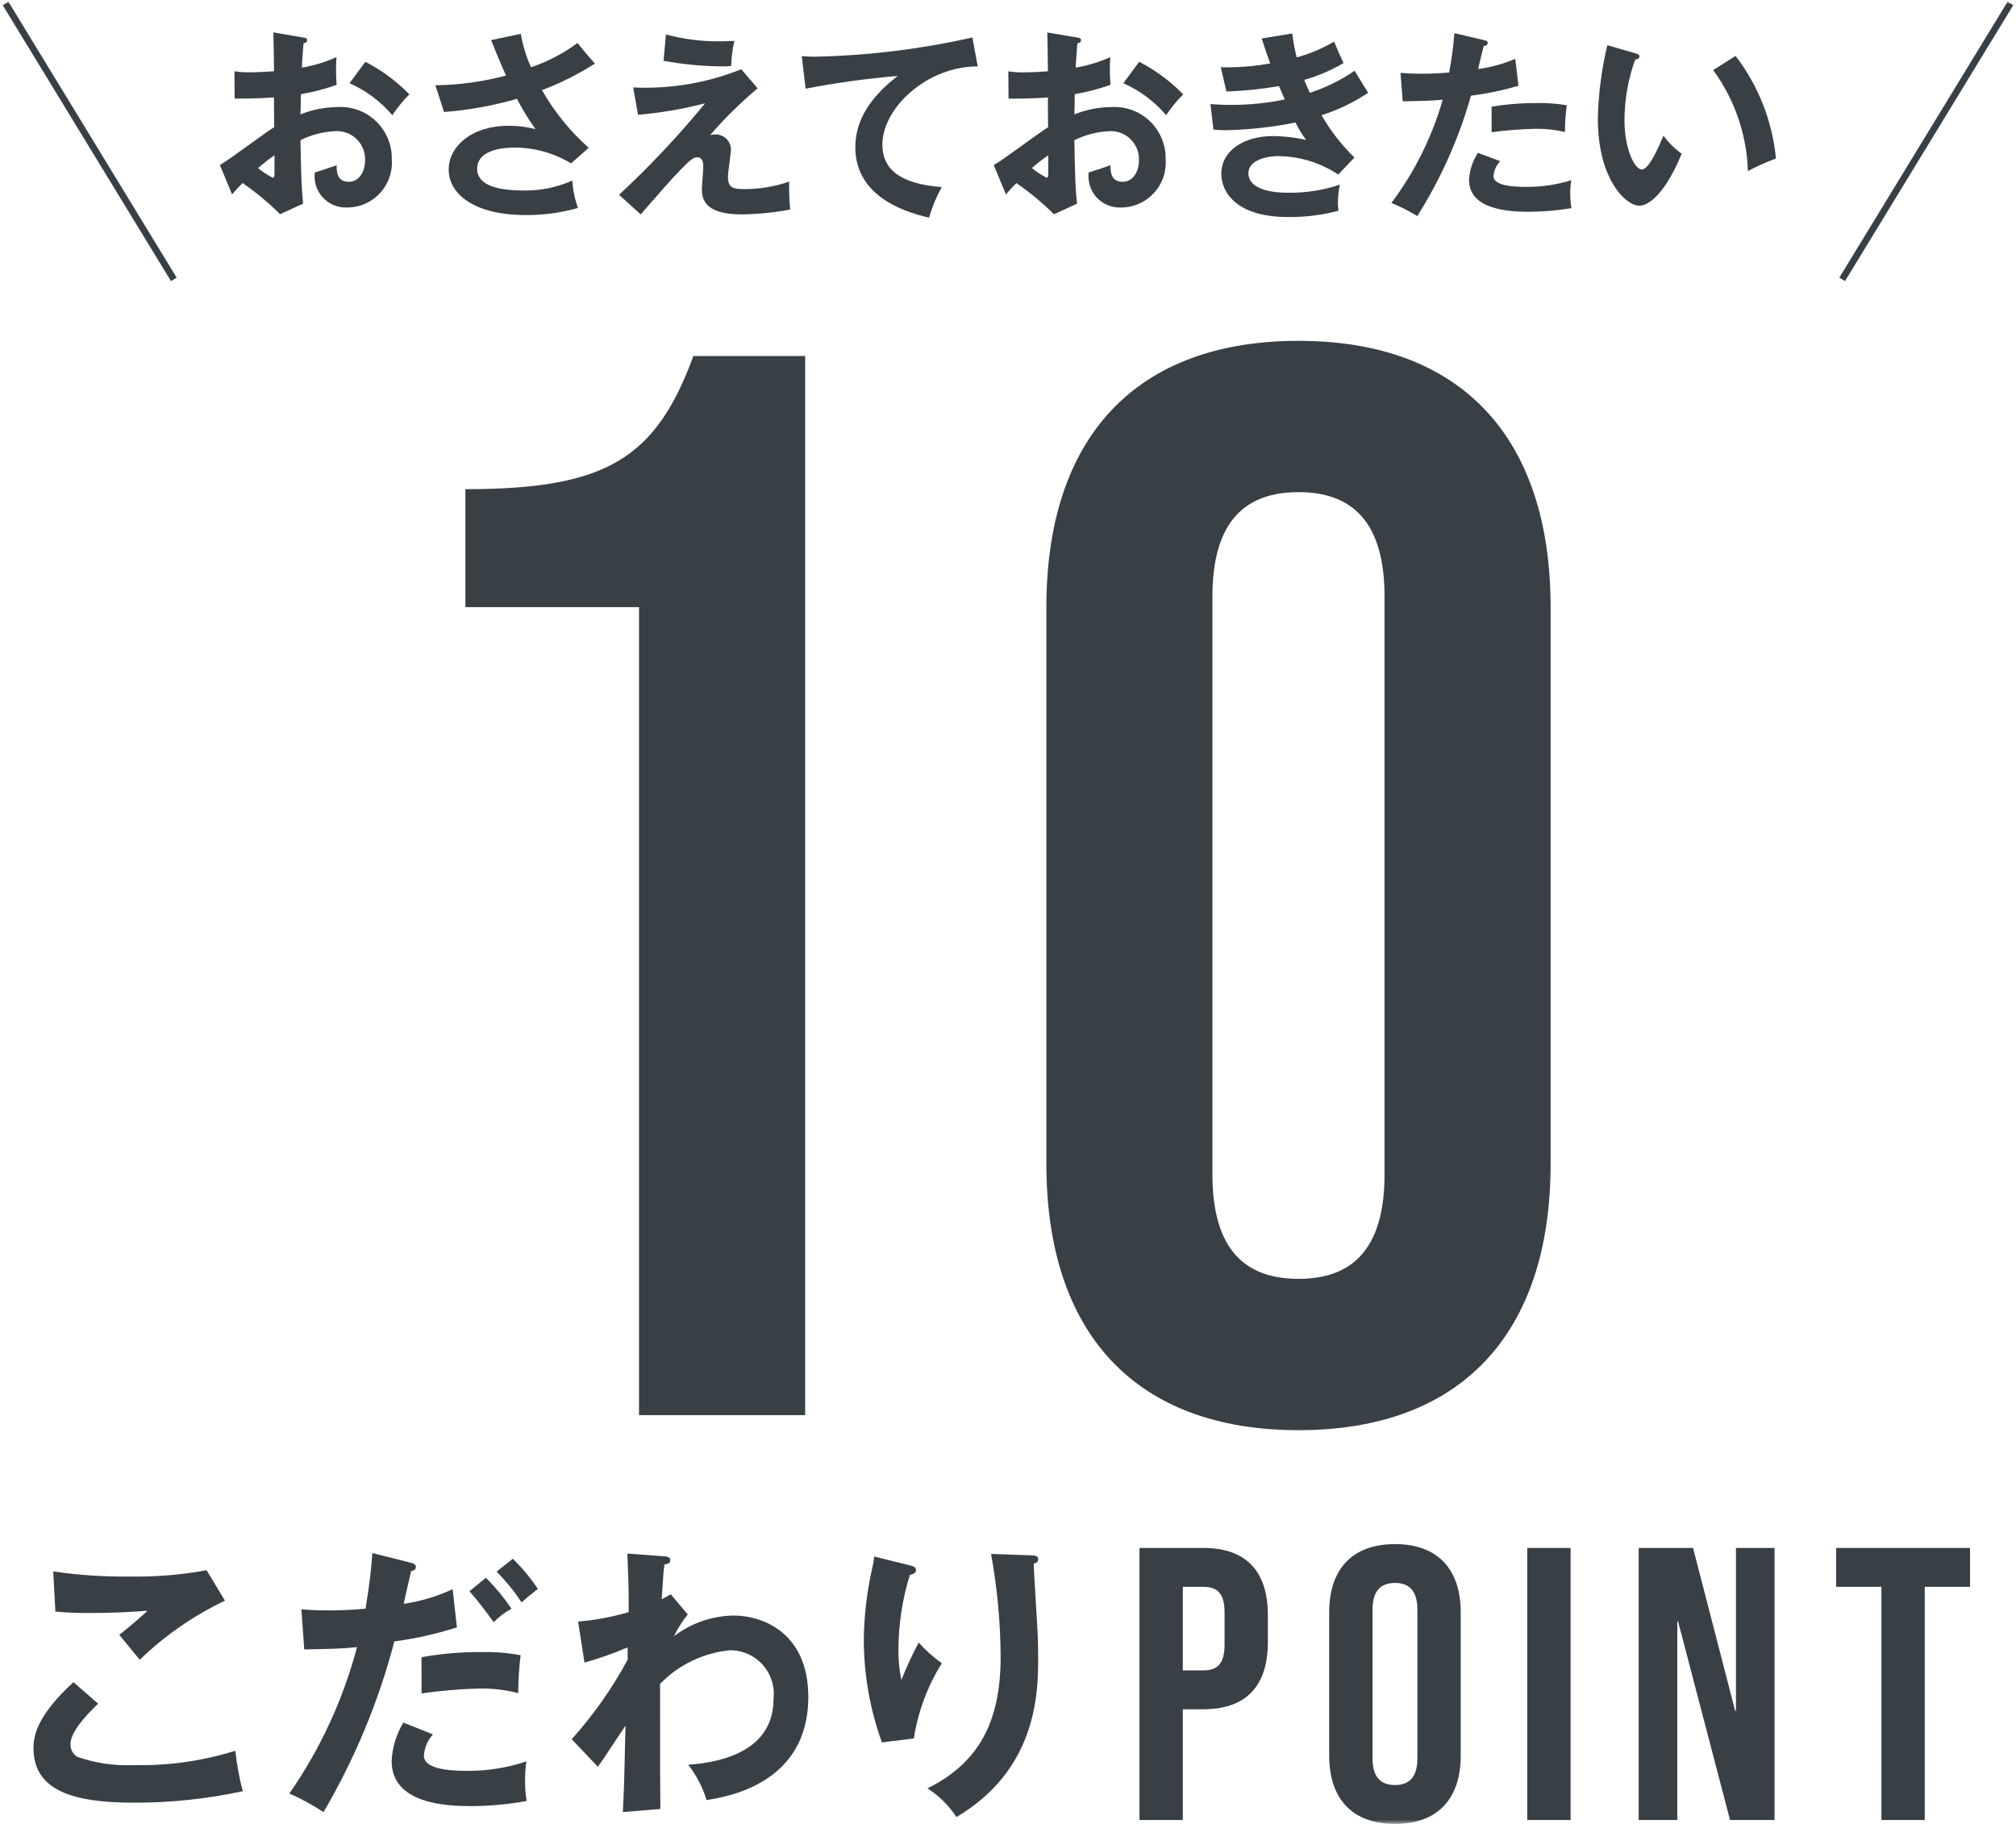 <svg width="231" height="209" viewBox="0 0 231 209" fill="none" xmlns="http://www.w3.org/2000/svg">
<mask id="mask0_2036_4437" style="mask-type:luminance" maskUnits="userSpaceOnUse" x="0" y="0" width="231" height="209">
<path d="M231 0H0V209H231V0Z" fill="white"/>
</mask>
<g mask="url(#mask0_2036_4437)">
<path d="M73.221 69.571H53.327V56.054C69.415 56.054 75.125 52.587 79.448 40.797H92.257V162.155H73.221V69.571Z" fill="#384045"/>
<path d="M119.897 133.37V69.569C119.897 50.151 130.102 39.056 148.784 39.056C167.466 39.056 177.673 50.15 177.673 69.569V133.37C177.673 152.788 167.468 163.883 148.786 163.883C130.104 163.883 119.897 152.788 119.897 133.37ZM158.645 134.583V68.356C158.645 59.688 154.839 56.393 148.784 56.393C142.729 56.393 138.923 59.688 138.923 68.356V134.581C138.923 143.249 142.729 146.542 148.784 146.542C154.839 146.542 158.645 143.251 158.645 134.583Z" fill="#384045"/>
<path d="M34.708 4.294C35.009 4.341 35.193 4.365 35.193 4.619C35.193 4.874 34.938 4.921 34.776 4.966C34.639 6.566 34.614 7.285 34.591 7.75C35.957 7.521 37.288 7.116 38.551 6.545C38.481 7.603 38.489 8.665 38.572 9.722C37.24 10.196 35.87 10.553 34.477 10.79C34.477 11.16 34.452 12.761 34.428 13.109C35.746 12.575 37.151 12.291 38.572 12.273C39.387 12.209 40.206 12.317 40.976 12.589C41.747 12.861 42.452 13.291 43.047 13.853C43.642 14.414 44.114 15.094 44.431 15.848C44.749 16.603 44.906 17.415 44.891 18.234C44.946 18.949 44.852 19.667 44.614 20.343C44.376 21.019 44 21.637 43.51 22.159C43.02 22.681 42.426 23.095 41.768 23.373C41.109 23.652 40.399 23.79 39.684 23.778C39.173 23.789 38.665 23.689 38.195 23.486C37.726 23.283 37.305 22.981 36.963 22.6C36.62 22.219 36.363 21.769 36.209 21.28C36.056 20.791 36.009 20.275 36.072 19.766C36.514 19.627 38.027 19.139 38.572 18.93C38.572 19.556 38.551 20.832 39.96 20.832C41.117 20.832 41.834 19.719 41.834 18.35C41.848 17.898 41.768 17.45 41.598 17.032C41.428 16.614 41.172 16.236 40.847 15.924C40.522 15.611 40.136 15.37 39.712 15.217C39.288 15.063 38.837 15.001 38.388 15.033C37.012 15.098 35.664 15.446 34.428 16.056C34.522 20.879 34.546 21.412 34.731 23.337L32.093 24.544C30.769 23.226 29.33 22.03 27.793 20.971C27.308 21.459 27.052 21.737 26.59 22.27L25.195 18.908C26.26 18.32 30.472 15.127 31.42 14.571C31.397 13.433 31.397 12.296 31.397 11.16C29.939 11.276 28.134 11.299 26.886 11.299L26.862 8.165C27.451 8.255 28.047 8.295 28.643 8.283C29.663 8.283 31.051 8.189 31.397 8.165C31.397 7.099 31.352 4.872 31.328 3.712L34.708 4.294ZM29.569 19.255C30.09 19.687 30.656 20.061 31.258 20.369C31.42 20.369 31.453 20.091 31.453 19.858V17.793C30.797 18.238 30.17 18.726 29.579 19.255M41.867 7.078C43.735 8.047 45.438 9.307 46.91 10.812C46.179 11.539 45.524 12.34 44.956 13.201C43.617 11.625 41.94 10.372 40.05 9.536L41.867 7.078Z" fill="#384045"/>
<path d="M59.678 3.877C59.897 5.199 60.292 6.487 60.85 7.705C62.76 7.063 64.556 6.124 66.173 4.921C67.029 6.01 67.699 6.753 68.165 7.287C66.257 8.51 64.226 9.528 62.105 10.326C63.514 12.809 65.321 15.042 67.453 16.937L65.438 18.722C63.477 17.534 61.227 16.908 58.935 16.914C58.333 16.914 54.676 16.914 54.676 19.349C54.676 21.298 57.197 21.831 60.045 21.831C61.95 21.853 63.837 21.465 65.579 20.695C65.644 21.765 65.862 22.82 66.226 23.829C64.261 24.388 62.226 24.662 60.184 24.642C54.492 24.642 51.412 22.322 51.412 19.423C51.412 16.847 53.953 14.412 58.286 14.412C59.325 14.406 60.36 14.538 61.365 14.804C60.571 13.698 59.859 12.535 59.234 11.325C56.508 12.111 53.709 12.617 50.88 12.833L49.885 9.771C52.621 9.735 55.341 9.361 57.985 8.657C57.399 7.405 56.736 5.734 56.273 4.598L59.678 3.877Z" fill="#384045"/>
<path d="M86.811 10.118C84.853 11.765 83.026 13.565 81.35 15.499C81.526 15.428 81.716 15.396 81.905 15.405C82.368 15.38 82.822 15.539 83.169 15.848C83.515 16.156 83.727 16.589 83.756 17.053C83.756 17.564 83.41 19.768 83.41 20.23C83.41 21.506 83.965 21.668 85.261 21.668C87.018 21.676 88.763 21.386 90.423 20.81C90.406 21.878 90.443 22.947 90.537 24.011C88.705 24.358 86.846 24.544 84.982 24.567C80.516 24.567 80.424 22.62 80.424 21.576C80.424 21.184 80.586 19.511 80.586 19.165C80.586 18.818 80.586 18.026 79.892 18.026C79.382 18.026 78.944 18.469 77.947 19.488C76.95 20.506 75.633 22.017 73.412 24.567L70.936 22.319C74.456 19.052 77.75 15.549 80.795 11.834C78.275 12.489 75.704 12.931 73.109 13.156L72.554 10.022C76.783 10.221 81.005 9.51 84.937 7.936L86.811 10.118ZM76.303 3.947C78.385 4.51 80.537 4.774 82.693 4.731C83.363 4.731 83.686 4.707 84.151 4.684C83.926 5.627 83.802 6.591 83.78 7.56C83.465 7.591 83.148 7.607 82.832 7.607C80.551 7.594 78.276 7.379 76.034 6.964L76.303 3.947Z" fill="#384045"/>
<path d="M112.03 7.611C106.244 7.587 101.106 12.344 101.106 16.588C101.106 19.302 103.003 21.065 107.91 21.437C107.296 22.547 106.807 23.721 106.451 24.938C102.933 24.154 98.004 22.132 98.004 16.867C98.004 13.758 99.763 11.09 102.865 8.702C99.323 9 95.8 9.488 92.31 10.163L91.866 6.427C92.365 6.479 92.867 6.502 93.369 6.498C99.445 6.37 105.493 5.632 111.422 4.294L112.03 7.611Z" fill="#384045"/>
<path d="M123.38 4.294C123.679 4.341 123.867 4.365 123.867 4.619C123.867 4.874 123.611 4.921 123.449 4.966C123.31 6.566 123.286 7.285 123.253 7.75C124.619 7.521 125.951 7.116 127.213 6.545C127.147 7.603 127.158 8.665 127.244 9.722C125.913 10.196 124.543 10.553 123.15 10.79C123.15 11.16 123.126 12.761 123.101 13.109C124.418 12.575 125.823 12.291 127.244 12.273C128.059 12.209 128.878 12.317 129.649 12.589C130.419 12.861 131.125 13.291 131.72 13.853C132.315 14.414 132.786 15.094 133.104 15.848C133.421 16.603 133.578 17.415 133.564 18.234C133.619 18.949 133.524 19.667 133.286 20.343C133.049 21.019 132.673 21.637 132.182 22.159C131.692 22.681 131.099 23.095 130.44 23.373C129.781 23.652 129.072 23.79 128.357 23.778C127.845 23.789 127.337 23.689 126.868 23.486C126.398 23.283 125.978 22.981 125.635 22.6C125.292 22.219 125.035 21.769 124.882 21.28C124.728 20.791 124.681 20.275 124.745 19.766C125.186 19.627 126.699 19.139 127.244 18.93C127.244 19.556 127.223 20.832 128.632 20.832C129.791 20.832 130.507 19.719 130.507 18.35C130.521 17.898 130.44 17.45 130.27 17.032C130.1 16.614 129.844 16.236 129.519 15.924C129.195 15.611 128.808 15.37 128.384 15.217C127.961 15.063 127.51 15.001 127.061 15.033C125.684 15.1 124.336 15.451 123.101 16.064C123.195 20.887 123.218 21.419 123.404 23.345L120.765 24.552C119.441 23.235 118.001 22.039 116.465 20.979C115.978 21.466 115.724 21.744 115.261 22.277L113.873 18.916C114.936 18.328 119.15 15.135 120.096 14.579C120.073 13.441 120.073 12.304 120.073 11.168C118.615 11.284 116.811 11.307 115.562 11.307L115.536 8.173C116.126 8.263 116.723 8.302 117.319 8.29C118.339 8.29 119.727 8.196 120.073 8.173C120.073 7.107 120.028 4.88 120.005 3.72L123.38 4.294ZM118.242 19.255C118.762 19.687 119.328 20.061 119.93 20.369C120.093 20.369 120.116 20.091 120.116 19.858V17.793C119.459 18.238 118.833 18.726 118.242 19.255ZM130.532 7.078C132.4 8.047 134.103 9.307 135.577 10.812C134.845 11.539 134.19 12.34 133.622 13.201C132.283 11.625 130.606 10.372 128.716 9.536L130.532 7.078Z" fill="#384045"/>
<path d="M148.071 3.832C148.177 4.757 148.347 5.673 148.581 6.574C150.082 6.167 151.522 5.558 152.861 4.766C153.371 5.971 153.51 6.296 153.95 7.225C152.537 8.063 151.019 8.71 149.437 9.148C149.808 10.03 149.945 10.355 150.084 10.633C151.908 10.041 153.639 9.19 155.222 8.106C155.453 8.524 156.565 10.287 156.772 10.633C155.116 11.731 153.317 12.596 151.427 13.204C152.454 14.985 153.723 16.616 155.195 18.05L153.344 19.999C151.298 18.642 148.902 17.908 146.448 17.887C145.406 17.887 143.045 18.236 143.045 19.86C143.045 21.02 144.218 22.085 147.627 22.085C149.632 22.11 151.628 21.797 153.53 21.159C153.377 21.876 153.299 22.606 153.297 23.339C153.304 23.611 153.327 23.883 153.367 24.152C151.48 24.649 149.534 24.89 147.582 24.869C141.679 24.869 139.943 22.017 139.943 19.929C139.943 17.186 142.629 15.591 145.844 15.591C147.129 15.602 148.41 15.749 149.664 16.032C149.194 15.407 148.783 14.739 148.436 14.038C145.83 14.565 143.182 14.86 140.524 14.919C140.029 14.922 139.535 14.899 139.042 14.849L138.698 11.926C139.206 11.973 140.066 12.02 141.128 12.02C143.173 12.018 145.213 11.809 147.216 11.393C147.099 11.137 146.63 10.071 146.544 9.863C144.555 10.21 142.545 10.419 140.528 10.488L139.879 7.707C141.778 7.754 143.678 7.606 145.547 7.264C145.037 5.893 144.83 5.199 144.57 4.412L148.071 3.832Z" fill="#384045"/>
<path d="M170.032 4.596C170.357 4.666 170.472 4.758 170.472 4.923C170.472 4.968 170.472 5.223 170.009 5.27C169.894 5.687 169.454 7.542 169.362 7.914C170.828 7.716 172.261 7.321 173.621 6.739L173.99 9.824C172.212 10.353 170.392 10.733 168.551 10.96C167.173 15.834 165.1 20.482 162.396 24.761C161.452 24.177 160.461 23.673 159.433 23.255C162.097 19.704 164.09 15.695 165.312 11.425C163.899 11.564 162.904 11.564 160.729 11.611L160.472 8.353C161.059 8.4 161.768 8.447 162.74 8.447C163.182 8.447 164.475 8.447 166.051 8.308C166.329 6.818 166.529 5.314 166.651 3.802L170.032 4.596ZM171.909 18.469C171.453 18.93 171.176 19.538 171.127 20.185C171.127 21.413 173.953 21.413 175.017 21.413C176.719 21.415 178.413 21.157 180.038 20.648C179.955 21.17 179.916 21.698 179.923 22.226C179.918 22.771 179.966 23.315 180.063 23.85C178.464 24.122 176.846 24.262 175.224 24.268C173.05 24.268 168.328 24.082 168.328 20.626C168.383 19.517 168.734 18.443 169.346 17.517L171.909 18.469ZM170.912 12.228C172.625 11.941 174.359 11.801 176.096 11.811C177.243 11.782 178.391 11.867 179.522 12.065C179.392 13.081 179.323 14.103 179.315 15.127C178.201 14.863 177.058 14.738 175.914 14.757C174.241 14.798 172.572 14.928 170.914 15.149L170.912 12.228Z" fill="#384045"/>
<path d="M187.366 6.104C187.737 6.22 187.852 6.267 187.852 6.474C187.852 6.753 187.528 6.8 187.366 6.823C186.556 9.061 186.141 11.424 186.14 13.805C186.14 17.074 187.297 19.419 188.13 19.419C188.962 19.419 190.051 16.843 190.606 15.544C191.185 16.34 191.889 17.038 192.69 17.609C190.978 21.831 189.078 23.57 187.831 23.57C186.302 23.57 183.085 20.555 183.085 13.58C183.152 10.75 183.517 7.935 184.172 5.182L187.366 6.104ZM198.868 6.406C201.478 9.812 203.082 13.885 203.497 18.16C202.395 18.569 201.321 19.049 200.282 19.598C200.15 15.428 198.762 11.396 196.302 8.032L198.868 6.406Z" fill="#384045"/>
<path d="M230.363 0.39L211.083 32.011" stroke="#384045" stroke-width="0.763" stroke-miterlimit="10"/>
<path d="M0.635 0.39L19.915 32.011" stroke="#384045" stroke-width="0.763" stroke-miterlimit="10"/>
<path d="M130.567 177.376H137.877C142.842 177.376 145.277 180.096 145.277 185.083V188.155C145.277 193.144 142.842 195.861 137.877 195.861H135.532V208.553H130.567V177.376ZM137.877 191.407C139.456 191.407 140.314 190.694 140.314 188.468V184.772C140.314 182.544 139.456 181.833 137.877 181.833H135.532V191.409L137.877 191.407Z" fill="#384045"/>
<path d="M152.302 201.162V184.772C152.302 179.784 154.964 176.936 159.839 176.936C164.714 176.936 167.374 179.786 167.374 184.772V201.162C167.374 206.15 164.712 208.998 159.839 208.998C154.966 208.998 152.302 206.148 152.302 201.162ZM162.411 201.474V184.46C162.411 182.233 161.418 181.386 159.839 181.386C158.26 181.386 157.267 182.233 157.267 184.46V201.474C157.267 203.701 158.26 204.545 159.839 204.545C161.418 204.545 162.411 203.701 162.411 201.474Z" fill="#384045"/>
<path d="M179.962 177.376H174.997V208.553H179.962V177.376Z" fill="#384045"/>
<path d="M187.766 177.376H193.995L198.821 196.038H198.913V177.376H203.334V208.553H198.235L192.279 185.794H192.189V208.553H187.766V177.376Z" fill="#384045"/>
<path d="M215.58 181.831H210.393V177.376H225.732V181.831H220.545V208.553H215.58V181.831Z" fill="#384045"/>
<path d="M11.251 195.223C10.795 195.65 8.078 198.181 8.078 199.824C8.06 200.117 8.122 200.41 8.256 200.67C8.391 200.931 8.594 201.151 8.843 201.305C10.927 202.04 13.133 202.364 15.34 202.259C19.278 202.348 23.204 201.792 26.964 200.614C27.132 202.179 27.418 203.729 27.82 205.251C23.699 206.141 19.494 206.581 15.279 206.565C8.415 206.565 3.837 205.184 3.837 200.318C3.837 198.839 4.296 196.537 8.415 192.756L11.251 195.223ZM25.775 183.418C22.176 185.13 18.878 187.418 16.012 190.192C15.645 189.732 13.999 187.726 13.667 187.332C13.911 187.167 16.26 185.226 16.899 184.568C15.283 184.701 13.025 184.832 10.31 184.832C8.987 184.846 7.663 184.791 6.345 184.668L6.1 180.064C8.979 180.49 11.887 180.686 14.796 180.652C17.772 180.708 20.746 180.466 23.674 179.929L25.775 183.418Z" fill="#384045"/>
<path d="M47.106 179.079C47.473 179.179 47.655 179.31 47.655 179.539C47.655 179.966 47.229 179.999 47.106 180.033C46.953 180.62 46.375 183.255 46.254 183.78C48.195 183.494 50.086 182.93 51.867 182.103L52.356 186.478C50.017 187.225 47.617 187.764 45.184 188.088C43.39 194.953 40.658 201.536 37.065 207.65C35.826 206.826 34.518 206.111 33.156 205.513C36.698 200.421 39.321 194.745 40.906 188.744C39.045 188.94 37.733 188.94 34.864 189.007L34.53 184.403C35.292 184.47 36.238 184.534 37.52 184.534C38.107 184.534 39.809 184.534 41.883 184.339C42.372 181.379 42.555 179.604 42.665 177.96L47.106 179.079ZM49.608 198.741C48.998 199.412 48.632 200.27 48.57 201.176C48.57 202.917 52.293 202.917 53.697 202.917C55.947 202.918 58.183 202.551 60.317 201.832C60.207 202.572 60.157 203.319 60.166 204.067C60.16 204.839 60.221 205.61 60.348 206.371C58.244 206.755 56.111 206.951 53.972 206.959C51.103 206.959 44.877 206.694 44.877 201.795C44.947 200.236 45.41 198.72 46.222 197.389L49.608 198.741ZM48.296 189.896C50.554 189.49 52.844 189.294 55.137 189.308C56.651 189.268 58.164 189.389 59.652 189.671C59.479 191.111 59.387 192.56 59.377 194.01C57.912 193.636 56.404 193.459 54.893 193.485C52.687 193.544 50.486 193.73 48.302 194.043L48.296 189.896ZM55.681 180.789C56.766 181.878 57.748 183.067 58.612 184.341C57.857 184.749 57.168 185.27 56.568 185.884C55.684 184.668 54.707 183.353 53.792 182.335L55.681 180.789ZM58.761 178.618C59.839 179.662 60.801 180.82 61.63 182.072C60.682 182.826 60.561 182.893 59.77 183.616C58.929 182.35 57.968 181.169 56.9 180.09L58.761 178.618Z" fill="#384045"/>
<path d="M78.805 184.997C78.186 185.769 77.654 186.607 77.218 187.497C79.183 185.995 81.577 185.163 84.048 185.122C87.402 185.122 92.618 187.095 92.618 194.461C92.618 204.424 83.252 205.903 80.963 206.265C80.514 204.799 79.801 203.428 78.858 202.22C83.008 201.924 88.631 200.479 88.631 194.692C88.715 193.986 88.647 193.271 88.433 192.594C88.219 191.917 87.864 191.293 87.391 190.764C86.917 190.235 86.337 189.813 85.689 189.526C85.04 189.24 84.338 189.095 83.629 189.101C80.595 189.398 77.763 190.761 75.635 192.948C75.635 203.305 75.635 204.457 75.666 207.284L71.366 207.644C71.521 204.818 71.521 204.062 71.673 197.748C71.153 198.473 68.989 201.826 68.501 202.449L65.508 199.291C67.998 196.521 70.149 193.464 71.917 190.184V188.77C70.309 189.457 68.658 190.04 66.974 190.513L66.241 185.812C68.206 185.651 70.148 185.288 72.039 184.728C72.039 181.594 72.009 181.242 71.886 178.021L75.883 178.317C76.403 178.348 76.8 178.381 76.8 178.777C76.8 179.173 76.464 179.204 76.128 179.271C76.036 180.025 75.975 180.683 75.823 183.248C76.096 183.116 76.28 183.018 76.861 182.689L78.805 184.997Z" fill="#384045"/>
<path d="M104.135 179.341C104.622 179.475 104.958 179.537 104.958 179.902C104.958 180.293 104.567 180.393 104.258 180.46C103.402 183.218 102.959 186.087 102.945 188.976C102.934 190.168 103.047 191.358 103.281 192.527C103.858 191.053 104.52 189.614 105.263 188.217C106.056 189.105 106.947 189.899 107.919 190.584C106.277 193.208 105.186 196.141 104.714 199.203L101.053 199.664C99.69 195.89 98.987 191.908 98.977 187.894C99.008 185.116 99.336 182.349 99.954 179.641C100.06 179.22 100.132 178.791 100.169 178.358L104.135 179.341ZM118.23 178.225C118.687 178.258 118.963 178.289 118.963 178.685C118.963 179.046 118.658 179.112 118.443 179.179C118.474 180.264 118.779 184.999 118.834 185.984C118.896 186.905 118.957 188.386 118.957 190.027C118.957 194.173 118.744 202.786 109.591 208.213C108.728 206.893 107.595 205.772 106.268 204.923C112.186 201.997 114.657 197.262 114.657 189.863C114.635 185.904 114.268 181.955 113.558 178.06L118.23 178.225Z" fill="#384045"/>
</g>
</svg>

